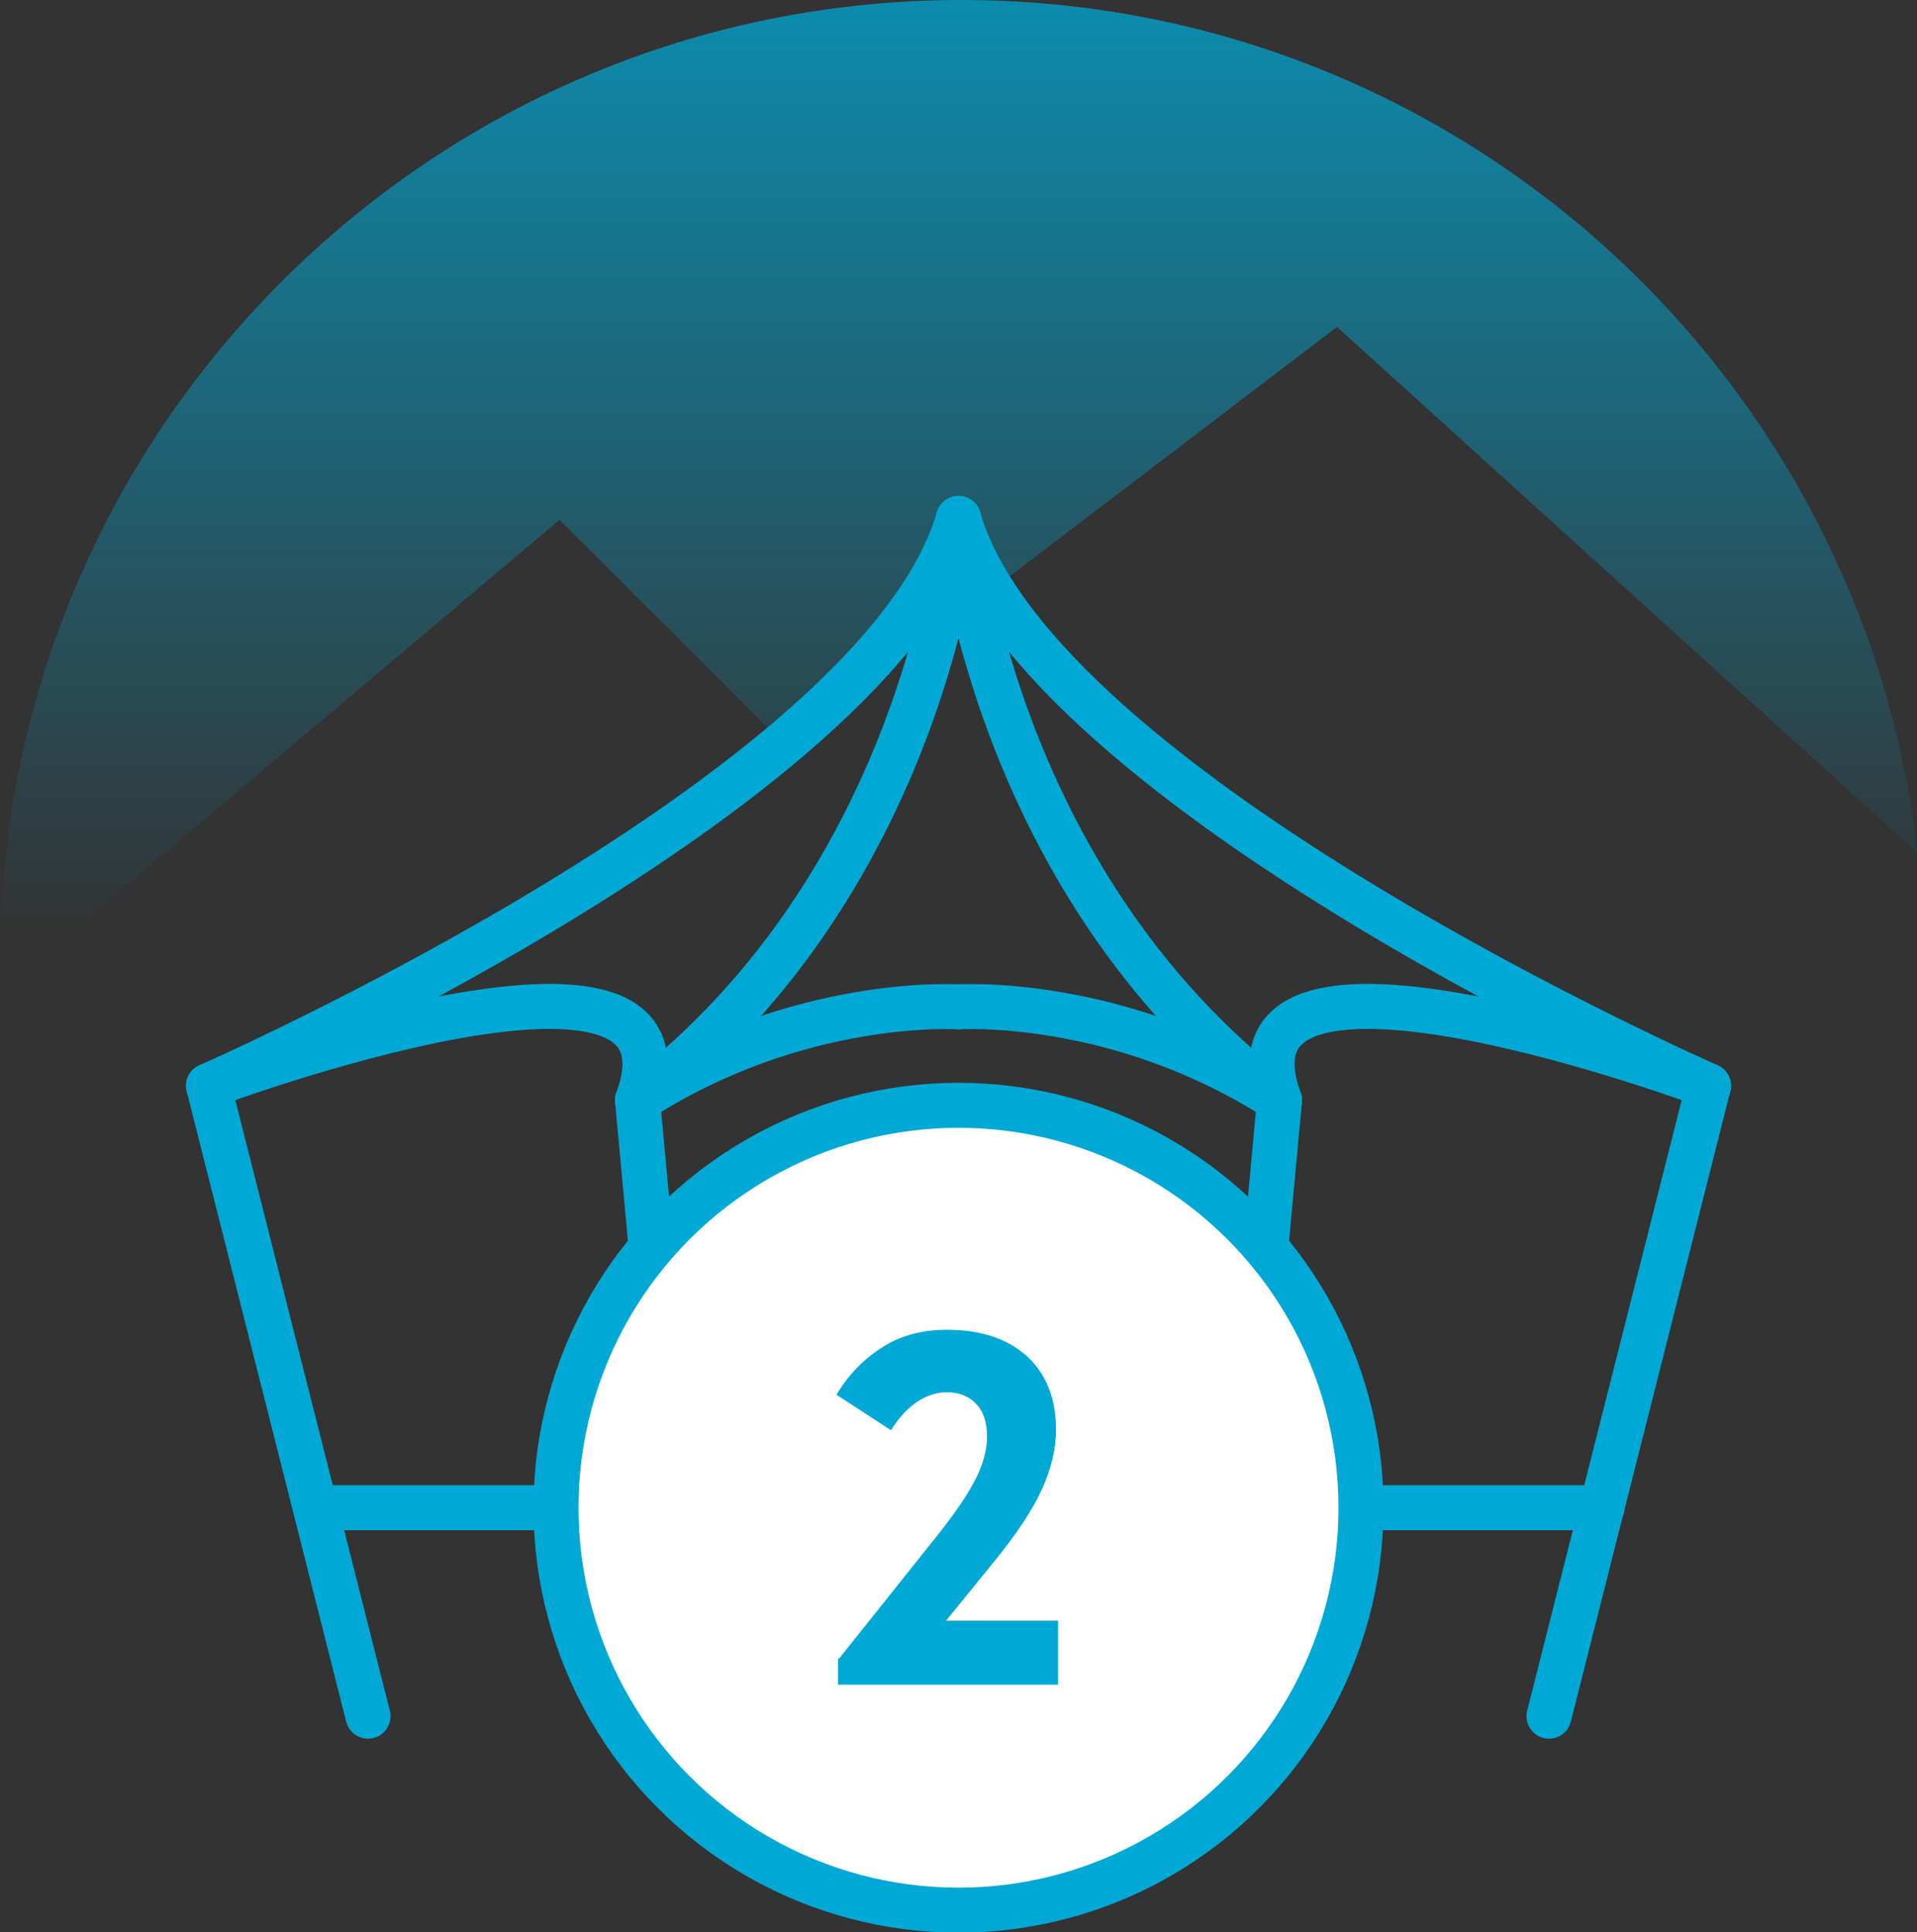 <?xml version="1.0" encoding="UTF-8"?> <svg xmlns="http://www.w3.org/2000/svg" xmlns:xlink="http://www.w3.org/1999/xlink" version="1.1" id="Слой_1" x="0px" y="0px" viewBox="0 0 383.4 386.5" style="enable-background:new 0 0 383.4 386.5;" xml:space="preserve"><rect x="0" y="0" width="383.4" height="386.5" fill="#333333" stroke="none"/> <style type="text/css"> .st0{fill:url(#SVGID_1_);} .st1{fill:none;stroke:#00A9D5;stroke-width:9;stroke-linecap:round;stroke-linejoin:round;stroke-miterlimit:10;} .st2{fill:#FFFFFF;stroke:#00A9D5;stroke-width:9;stroke-linecap:round;stroke-linejoin:round;stroke-miterlimit:10;} .st3{fill:#00A9D5;} </style> <g> <linearGradient id="SVGID_1_" gradientUnits="userSpaceOnUse" x1="191.709" y1="-62.418" x2="191.709" y2="187.183"> <stop offset="0" style="stop-color:#00A9D5"></stop> <stop offset="1" style="stop-color:#00A9D5;stop-opacity:0"></stop> </linearGradient> <path class="st0" d="M4.9,194.3l107-90.3l45.4,45.3l110.1-83.9l116.1,105.2C372.6,74.6,291.2,0,192.3,0C86.1,0,0,86.1,0,192.3 c0,3.7,0.1,7.3,0.3,11L4.9,194.3z"></path> <g> <g> <path class="st1" d="M73.6,343.3L41.7,217.2c0,0,134.1-58.8,150-113.5c0,0-6,71.9-64.2,116.4l11.4,123.2"></path> <line class="st1" x1="63.1" y1="301.6" x2="191.7" y2="301.6"></line> <path class="st1" d="M41.7,217.2c0,0,100.6-37.6,85.8,2.9"></path> <path class="st1" d="M191.7,201.4c0,0-32.1-2.1-64.2,18.7"></path> <path class="st1" d="M191.7,223.5c0,0-32.1,1.9-32.1,22.7c0,15.5,0,55.4,0,55.4"></path> <path class="st1" d="M309.8,343.3l31.9-126.1c0,0-134.1-58.8-150-113.5c0,0,6,71.9,64.2,116.4l-11.4,123.2"></path> <line class="st1" x1="320.4" y1="301.6" x2="191.7" y2="301.6"></line> <path class="st1" d="M341.7,217.2c0,0-100.6-37.6-85.8,2.9"></path> <path class="st1" d="M191.7,201.4c0,0,32.1-2.1,64.2,18.7"></path> <path class="st1" d="M191.7,223.5c0,0,32.1,1.9,32.1,22.7c0,15.5,0,55.4,0,55.4"></path> </g> <circle class="st2" cx="191.7" cy="301.6" r="80.5"></circle> <g> <path class="st3" d="M167.8,331.8l19.7-24.7c3.4-4.3,5.9-7.9,7.5-11c1.6-3.1,2.4-6,2.4-8.7c0-2.9-0.7-5.1-2.2-6.6 c-1.4-1.5-3.4-2.3-5.8-2.3c-2.1,0-4.2,0.7-6.1,2c-1.9,1.3-3.6,3.2-5.1,5.6l-10.9-7.1c2.3-3.9,5.3-7,9-9.4c3.7-2.4,8-3.6,13.1-3.6 c6.8,0,12.1,1.8,16,5.3c3.8,3.5,5.8,8.4,5.8,14.7c0,3.9-1,8-2.9,12.1c-1.9,4.1-5.1,8.9-9.5,14.3l-9.6,11.8h22.4V337h-44V331.8z"></path> </g> </g> </g> </svg> 